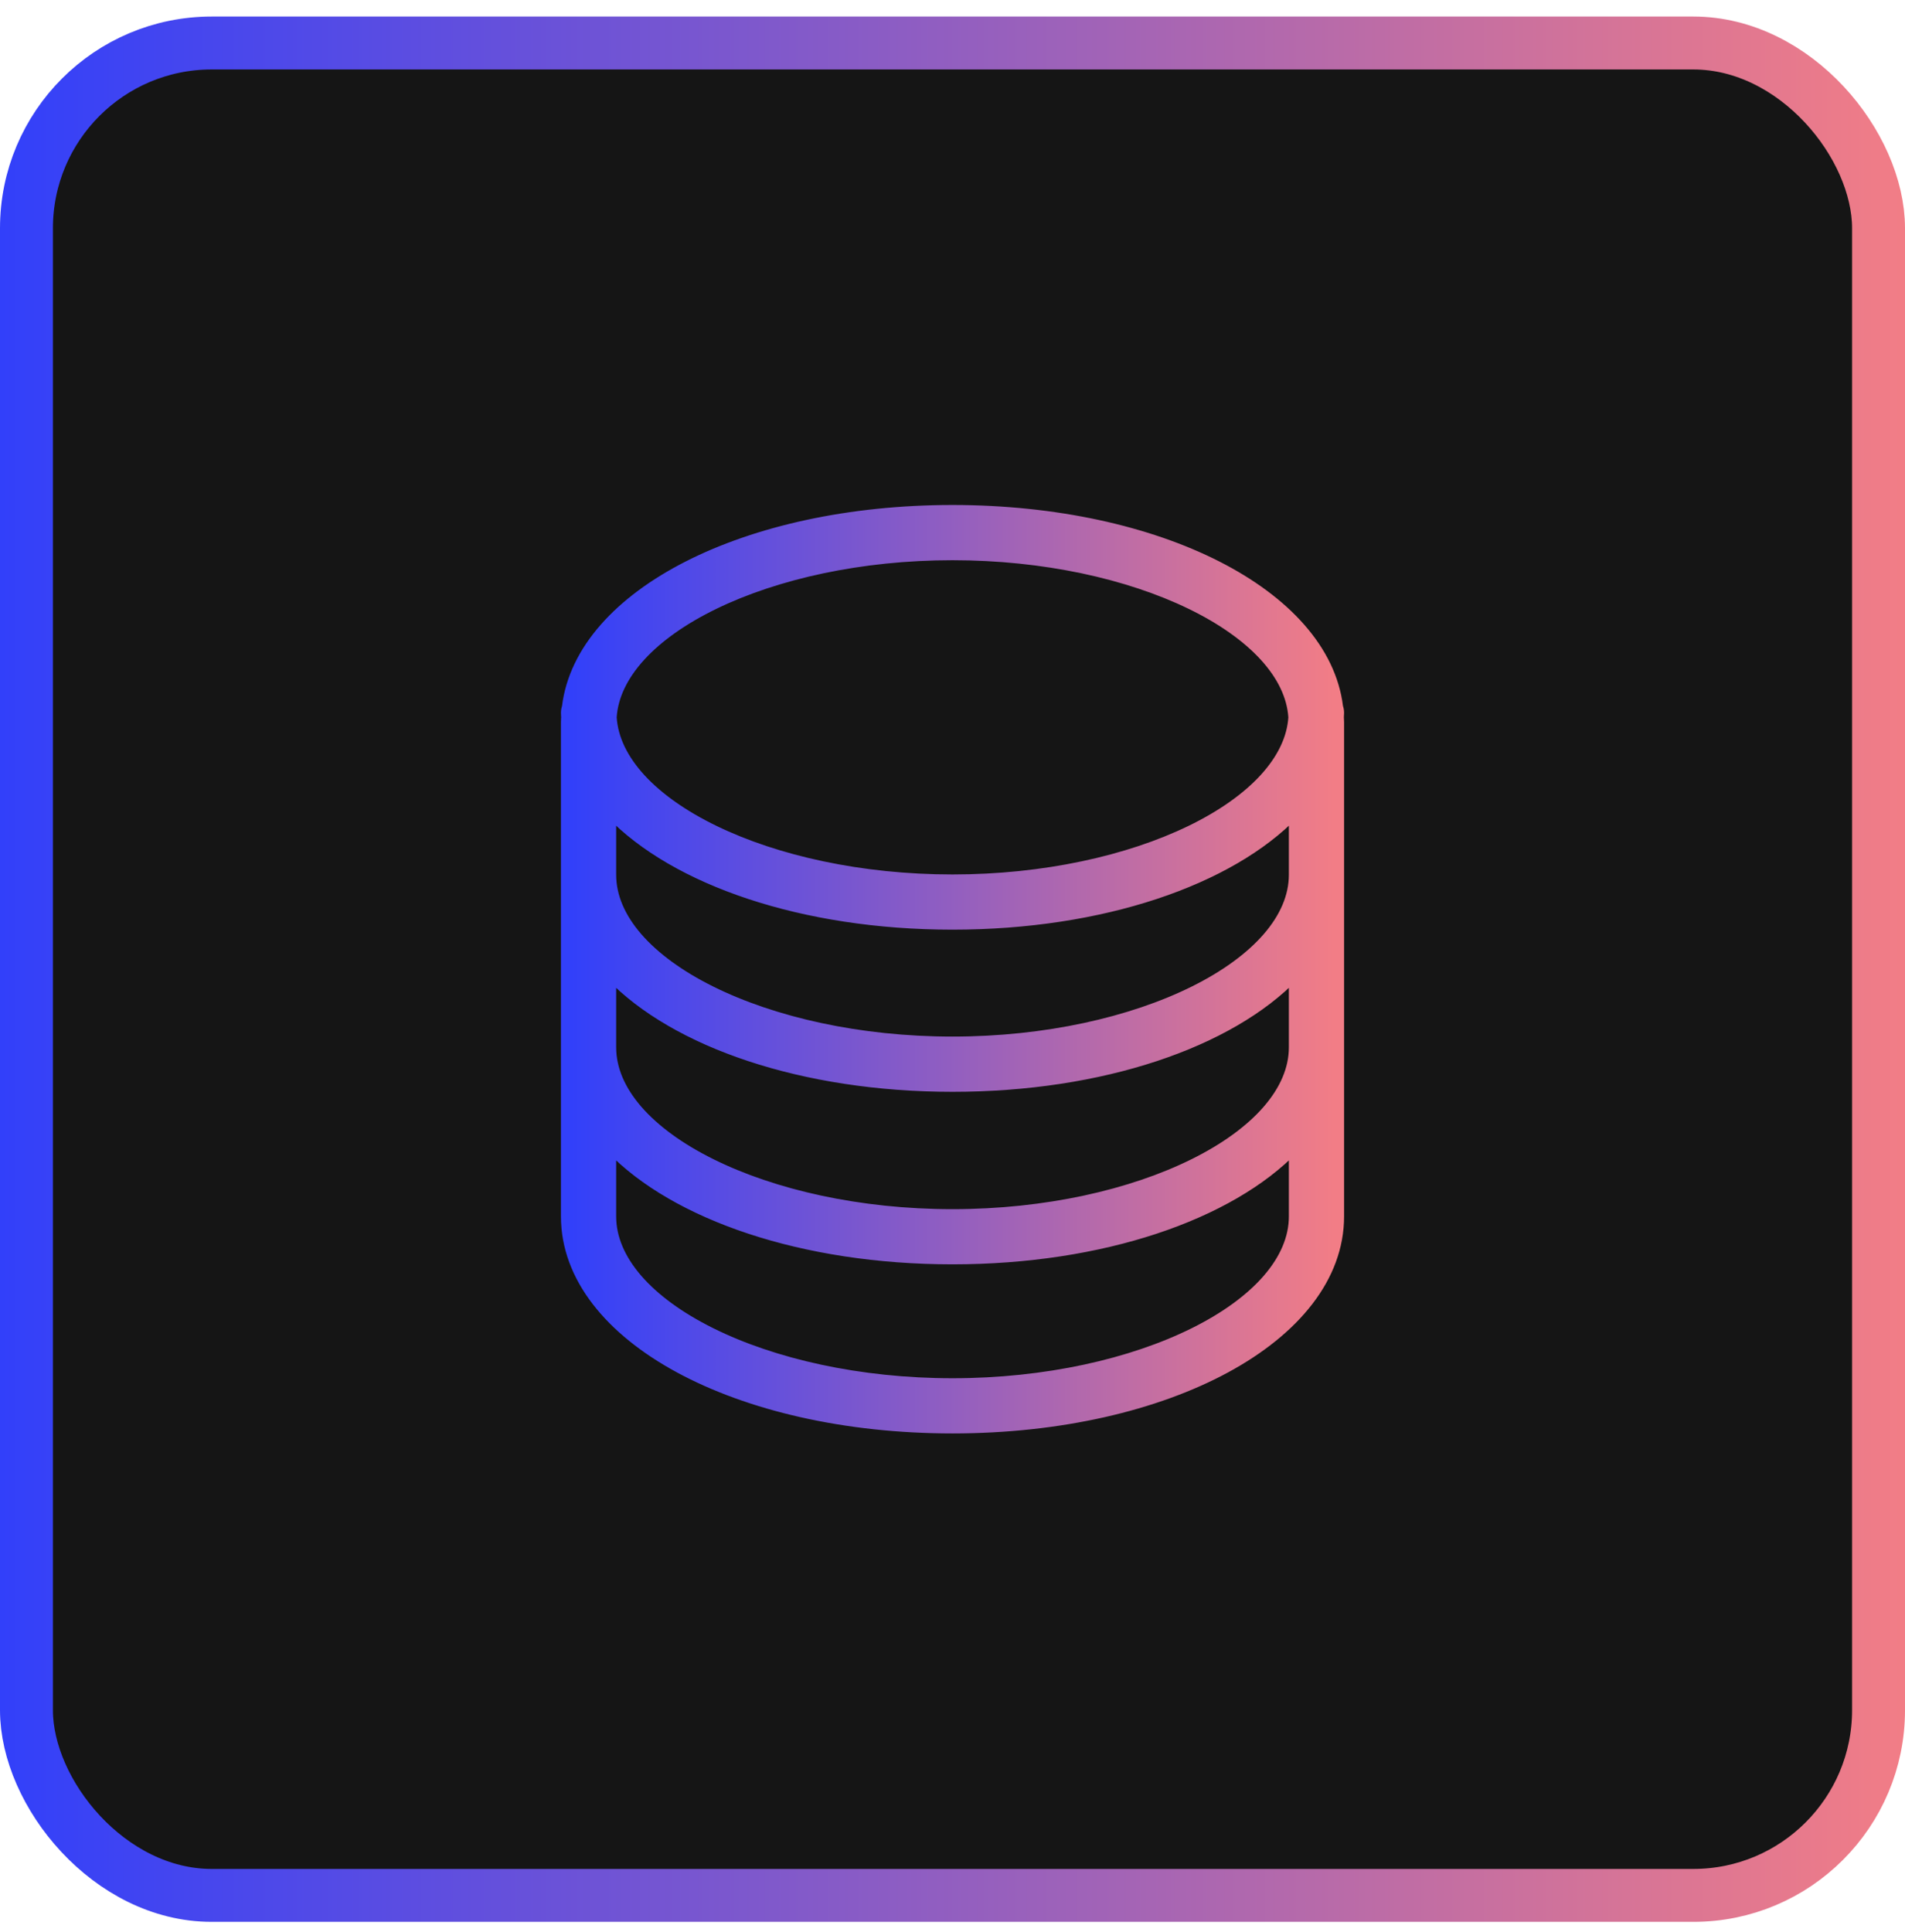 <svg width="72" height="73" viewBox="0 0 72 73" fill="none" xmlns="http://www.w3.org/2000/svg">
<rect x="1" y="1.625" width="70" height="70" rx="7" fill="#151515" stroke="url(#paint0_linear_124_2219)" stroke-width="2"/>
<g clip-path="url(#clip0_124_2219)">
<path d="M50.6 26.928C50.6 26.84 50.576 26.76 50.561 26.711L50.563 26.728C50.562 26.722 50.562 26.716 50.561 26.711C50.297 24.564 48.574 22.708 45.992 21.395C43.397 20.076 39.897 19.283 36 19.283C32.104 19.283 28.604 20.075 26.008 21.395C23.426 22.708 21.704 24.564 21.439 26.711C21.439 26.712 21.439 26.712 21.439 26.712C21.424 26.762 21.401 26.842 21.401 26.928C21.401 26.973 21.404 27.025 21.406 27.067C21.407 27.082 21.408 27.095 21.409 27.107C21.408 27.119 21.407 27.133 21.406 27.148C21.404 27.19 21.401 27.241 21.401 27.285V45.965C21.401 48.259 23.057 50.264 25.677 51.684C28.303 53.106 31.937 53.968 36 53.968C40.063 53.968 43.697 53.106 46.323 51.684C48.943 50.264 50.6 48.259 50.6 45.965V27.286C50.6 27.241 50.597 27.189 50.594 27.148C50.593 27.133 50.592 27.119 50.592 27.108C50.592 27.096 50.593 27.082 50.594 27.067C50.597 27.024 50.6 26.973 50.6 26.928ZM36 20.97C39.468 20.97 42.661 21.686 45.005 22.824C47.357 23.965 48.794 25.498 48.894 27.108C48.794 28.716 47.357 30.249 45.005 31.391C42.661 32.528 39.468 33.245 36 33.245C32.532 33.245 29.339 32.528 26.996 31.391C24.644 30.25 23.206 28.717 23.107 27.108C23.206 25.498 24.644 23.965 26.996 22.824C29.339 21.686 32.532 20.97 36 20.97ZM48.913 45.967C48.913 47.613 47.505 49.191 45.133 50.37C42.775 51.541 39.529 52.282 36 52.282C32.472 52.282 29.225 51.541 26.868 50.37C24.495 49.191 23.088 47.613 23.088 45.967V43.375C25.525 45.915 30.358 47.578 36 47.578C41.642 47.578 46.476 45.913 48.913 43.375V45.967ZM48.913 39.577C48.913 41.223 47.505 42.801 45.133 43.98C42.775 45.151 39.529 45.893 36 45.893C32.472 45.893 29.225 45.151 26.868 43.98C24.495 42.801 23.088 41.223 23.088 39.577V36.854C25.525 39.394 30.358 41.059 36 41.059C41.642 41.059 46.476 39.394 48.913 36.854V39.577ZM48.913 33.055C48.913 34.702 47.505 36.28 45.133 37.459C42.775 38.63 39.529 39.371 36 39.371C32.472 39.371 29.225 38.63 26.868 37.459C24.495 36.28 23.088 34.702 23.088 33.055V30.727C25.525 33.266 30.358 34.931 36 34.931C41.642 34.931 46.476 33.266 48.913 30.727V33.055Z" fill="url(#paint1_linear_124_2219)" stroke="url(#paint2_linear_124_2219)" stroke-width="0.4"/>
</g>
<defs>
<linearGradient id="paint0_linear_124_2219" x1="-2.97446e-07" y1="18.782" x2="72" y2="18.782" gradientUnits="userSpaceOnUse">
<stop stop-color="#3240FA"/>
<stop offset="1" stop-color="#F27D86"/>
</linearGradient>
<linearGradient id="paint1_linear_124_2219" x1="21.601" y1="28.129" x2="50.4" y2="28.129" gradientUnits="userSpaceOnUse">
<stop stop-color="#3240FA"/>
<stop offset="1" stop-color="#F27D86"/>
</linearGradient>
<linearGradient id="paint2_linear_124_2219" x1="21.601" y1="28.129" x2="50.4" y2="28.129" gradientUnits="userSpaceOnUse">
<stop stop-color="#3240FA"/>
<stop offset="1" stop-color="#F27D86"/>
</linearGradient>
<clipPath id="clip0_124_2219">
<rect width="36" height="36" fill="white" transform="translate(18 18.625)"/>
</clipPath>
</defs>
</svg>
